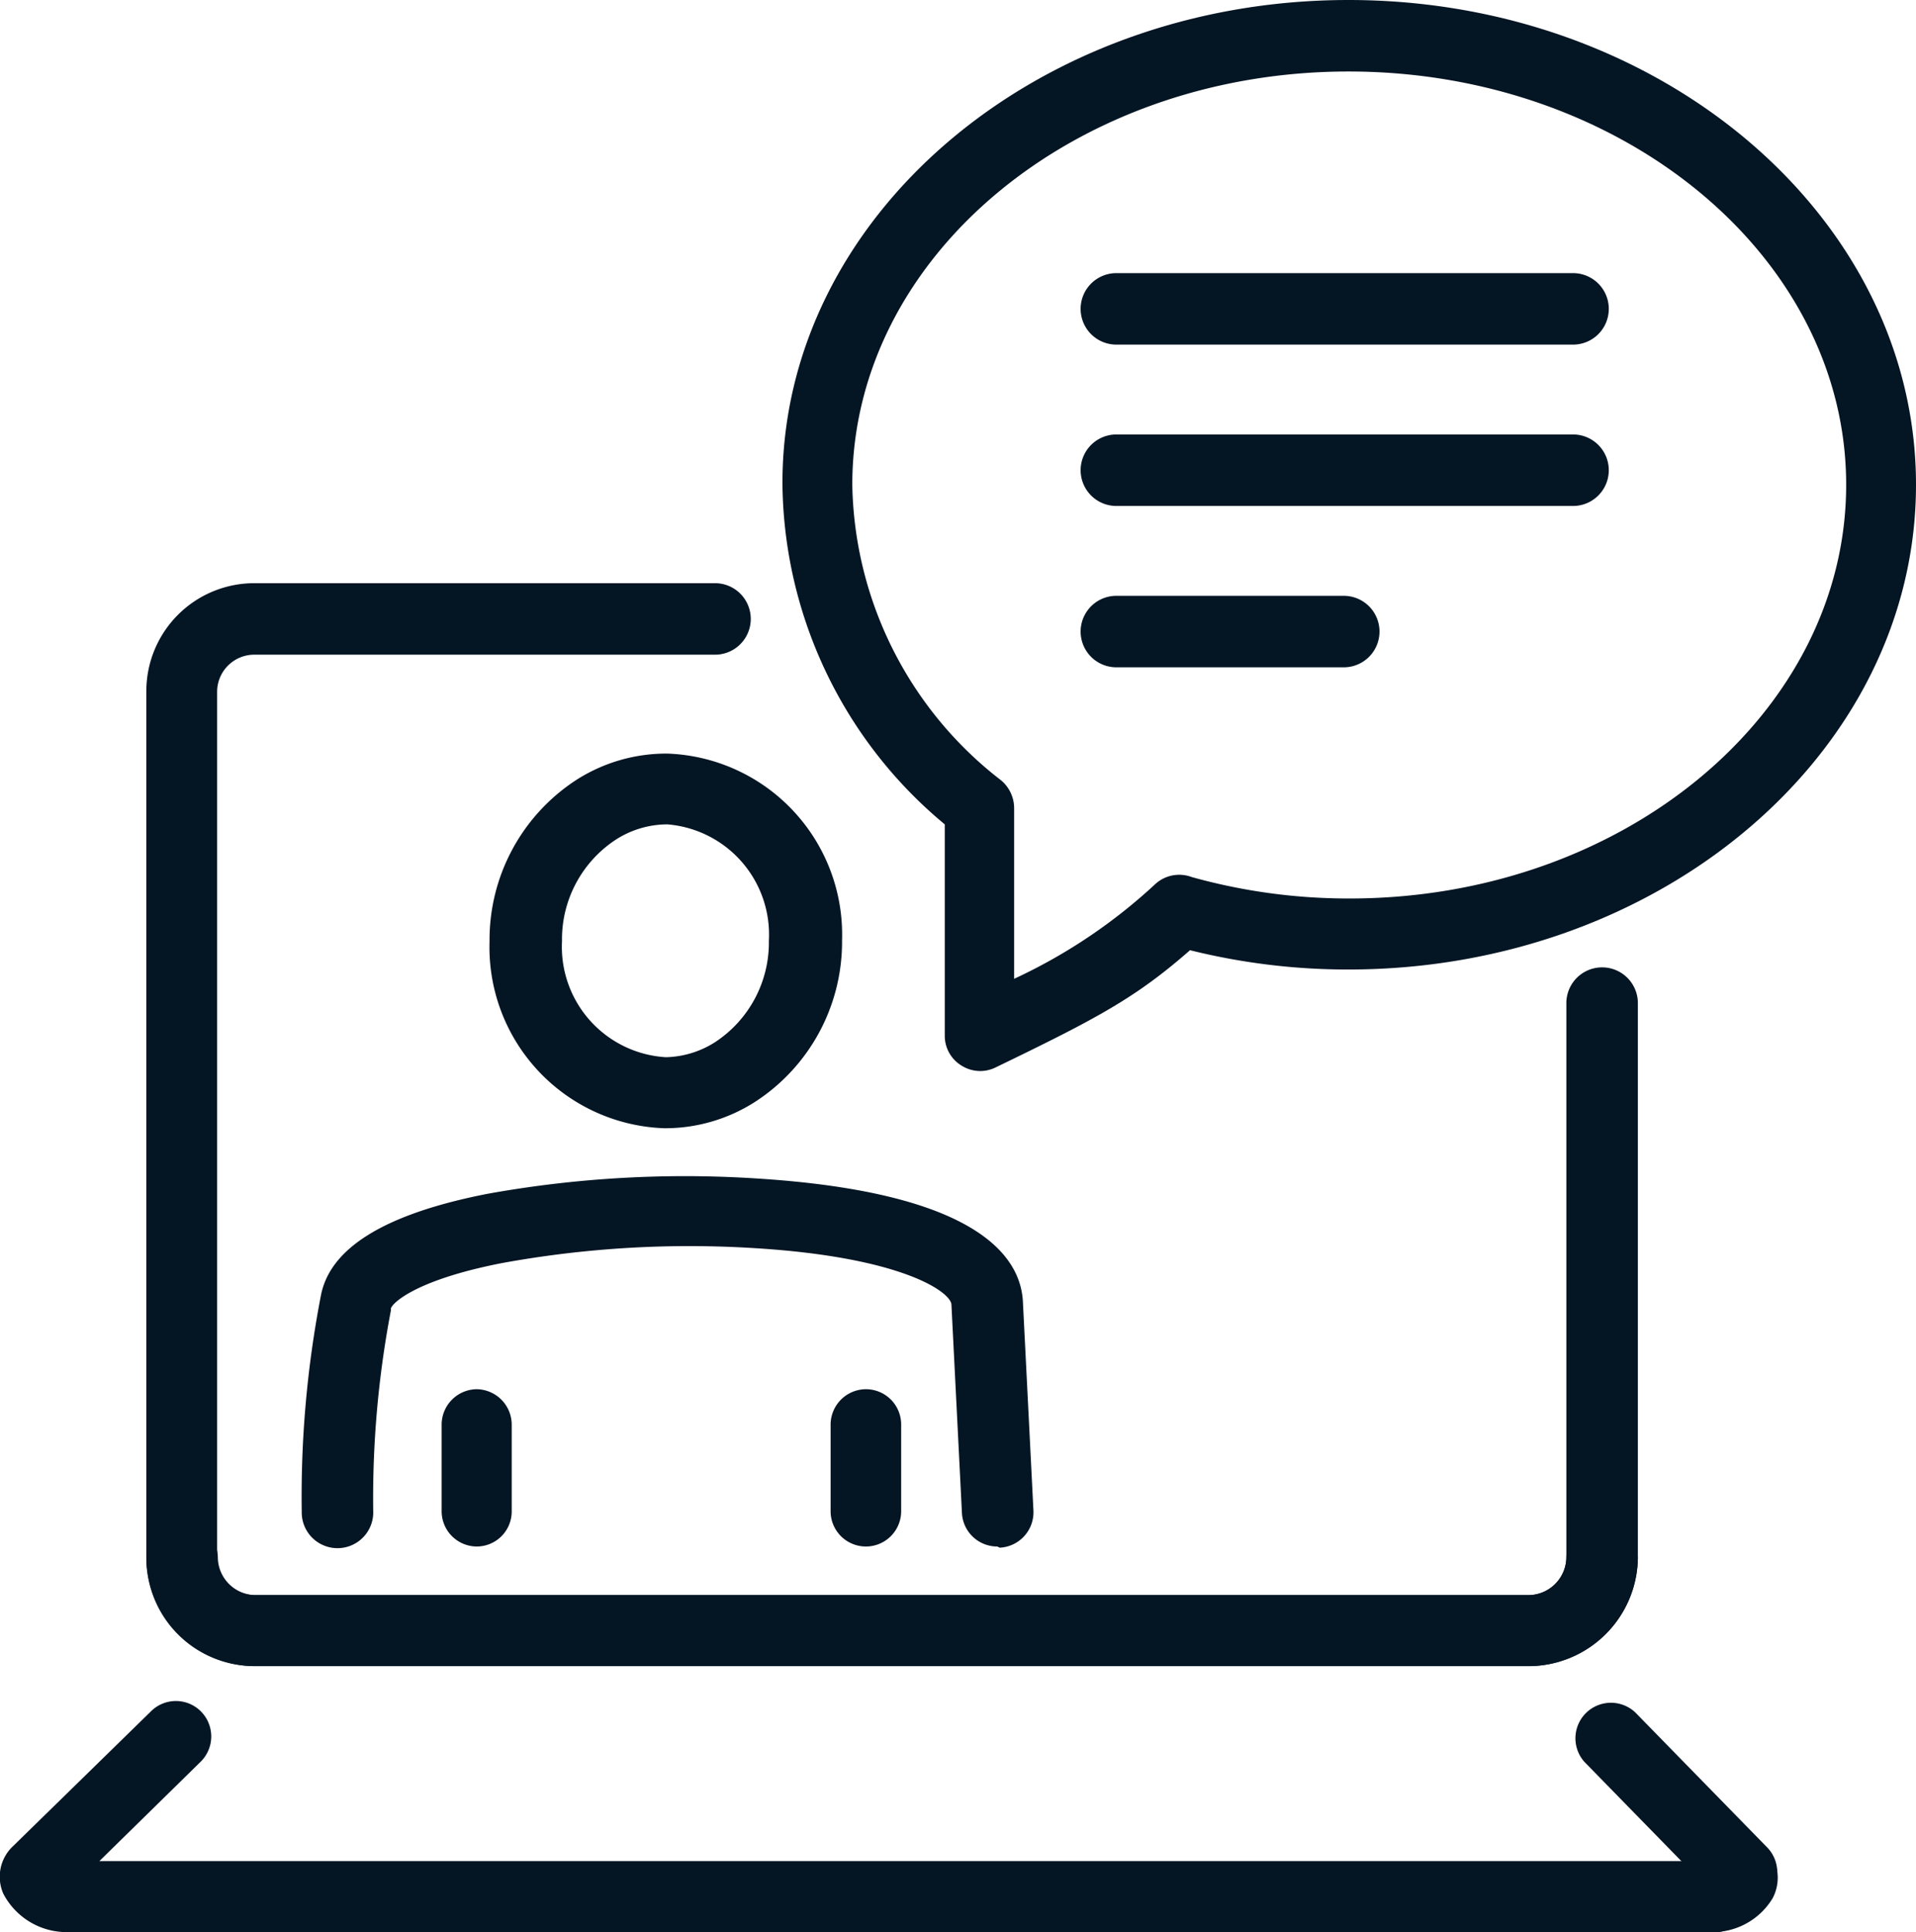 <svg xmlns="http://www.w3.org/2000/svg" viewBox="0 0 80.39 81.07"><defs><style>.cls-1{fill:#041524;}</style></defs><g id="レイヤー_2" data-name="レイヤー 2"><g id="レイヤー_1-2" data-name="レイヤー 1"><path class="cls-1" d="M64.16,69.91H10.68a4.54,4.54,0,0,1-4.54-4.54V29a4.53,4.53,0,0,1,4.54-4.53H30a1.49,1.49,0,1,1,0,3H10.68A1.56,1.56,0,0,0,9.11,29V65.37a1.58,1.58,0,0,0,1.57,1.56H64.16a1.6,1.6,0,0,0,1.56-1.56,1.49,1.49,0,0,1,3,0A4.6,4.6,0,0,1,64.16,69.91Z"/><path class="cls-1" d="M64.16,69.91H10.67a4.6,4.6,0,0,1-4.53-4.54,1.49,1.49,0,0,1,3,0,1.6,1.6,0,0,0,1.56,1.56H64.16a1.6,1.6,0,0,0,1.56-1.56V42.09a1.49,1.49,0,0,1,3,0V65.37A4.6,4.6,0,0,1,64.16,69.91Z"/><path class="cls-1" d="M73,80A1.48,1.48,0,0,1,72,79.58l-5.52-5.65a1.49,1.49,0,0,1,2.13-2.08l5.52,5.65a1.48,1.48,0,0,1,0,2.1A1.45,1.45,0,0,1,73,80Z"/><path class="cls-1" d="M71.87,81.07a1.49,1.49,0,0,1-.29-2.95,1.53,1.53,0,0,1,.53-.76,1.47,1.47,0,0,1,2.08.28,1.85,1.85,0,0,1,.19,2A2.94,2.94,0,0,1,71.87,81.07Zm0-1.63Z"/><path class="cls-1" d="M71.87,81.07H2.73A3,3,0,0,1,.14,79.46a1.76,1.76,0,0,1,.41-2l5.78-5.65a1.48,1.48,0,0,1,2.1,0,1.49,1.49,0,0,1,0,2.1L4.17,78.09h67.7a1.49,1.49,0,1,1,0,3Z"/><path class="cls-1" d="M41.12,44.94a1.48,1.48,0,0,1-.78-.23,1.46,1.46,0,0,1-.7-1.25l0-8.87a18.79,18.79,0,0,1-6.81-14.25C32.78,9.12,43.46,0,56.58,0S80.39,9.12,80.39,20.34,69.71,40.68,56.58,40.68a27.39,27.39,0,0,1-6.65-.81c-2.28,2-3.9,2.86-8.16,4.92A1.47,1.47,0,0,1,41.12,44.94ZM56.58,3C45.1,3,35.76,10.76,35.76,20.34A16,16,0,0,0,42,32.74a1.53,1.53,0,0,1,.55,1.15l0,7.18a22.74,22.74,0,0,0,5.95-4A1.49,1.49,0,0,1,50,36.8a24.44,24.44,0,0,0,6.63.9c11.49,0,20.83-7.79,20.83-17.36S68.07,3,56.58,3Z"/><path class="cls-1" d="M66,21.23H46.84a1.49,1.49,0,1,1,0-3H66a1.49,1.49,0,1,1,0,3Z"/><path class="cls-1" d="M56.38,28H46.84a1.49,1.49,0,0,1,0-3h9.54a1.49,1.49,0,0,1,0,3Z"/><path class="cls-1" d="M27.87,47.34a7.6,7.6,0,0,1-7.33-7.84,8,8,0,0,1,3.65-6.78A7,7,0,0,1,28,31.62a7.6,7.6,0,0,1,7.33,7.83,8,8,0,0,1-3.66,6.79A7,7,0,0,1,27.87,47.34ZM28,34.59a4,4,0,0,0-2.16.64h0a5,5,0,0,0-2.26,4.26,4.64,4.64,0,0,0,4.36,4.87A4,4,0,0,0,30,43.73l0,0a5,5,0,0,0,2.26-4.26A4.64,4.64,0,0,0,28,34.59ZM25,34Z"/><path class="cls-1" d="M36.34,64.89a1.48,1.48,0,0,1-1.49-1.47l0-3.63a1.49,1.49,0,0,1,1.47-1.5h0a1.48,1.48,0,0,1,1.49,1.47l0,3.63a1.48,1.48,0,0,1-1.47,1.5Z"/><path class="cls-1" d="M41.84,64.89a1.48,1.48,0,0,1-1.48-1.41l-.44-8.73c0-.51-2-2-8.28-2.38A43.76,43.76,0,0,0,21.05,53c-3.68.72-4.62,1.71-4.65,1.91,0,0,0,.06,0,.08a42,42,0,0,0-.74,8.5,1.49,1.49,0,0,1-3-.06,44.37,44.37,0,0,1,.8-9.05c.37-2,2.65-3.44,7-4.29a46.66,46.66,0,0,1,11.32-.64c9,.57,11.06,3.15,11.14,5.21l.44,8.72a1.49,1.49,0,0,1-1.41,1.56Z"/><path class="cls-1" d="M20,64.89h0a1.48,1.48,0,0,1-1.47-1.5l0-3.63A1.49,1.49,0,0,1,20,58.29h0a1.49,1.49,0,0,1,1.47,1.5l0,3.63A1.47,1.47,0,0,1,20,64.89Z"/><path class="cls-1" d="M66,14.46H46.84a1.49,1.49,0,0,1,0-3H66a1.49,1.49,0,0,1,0,3Z"/></g></g></svg>